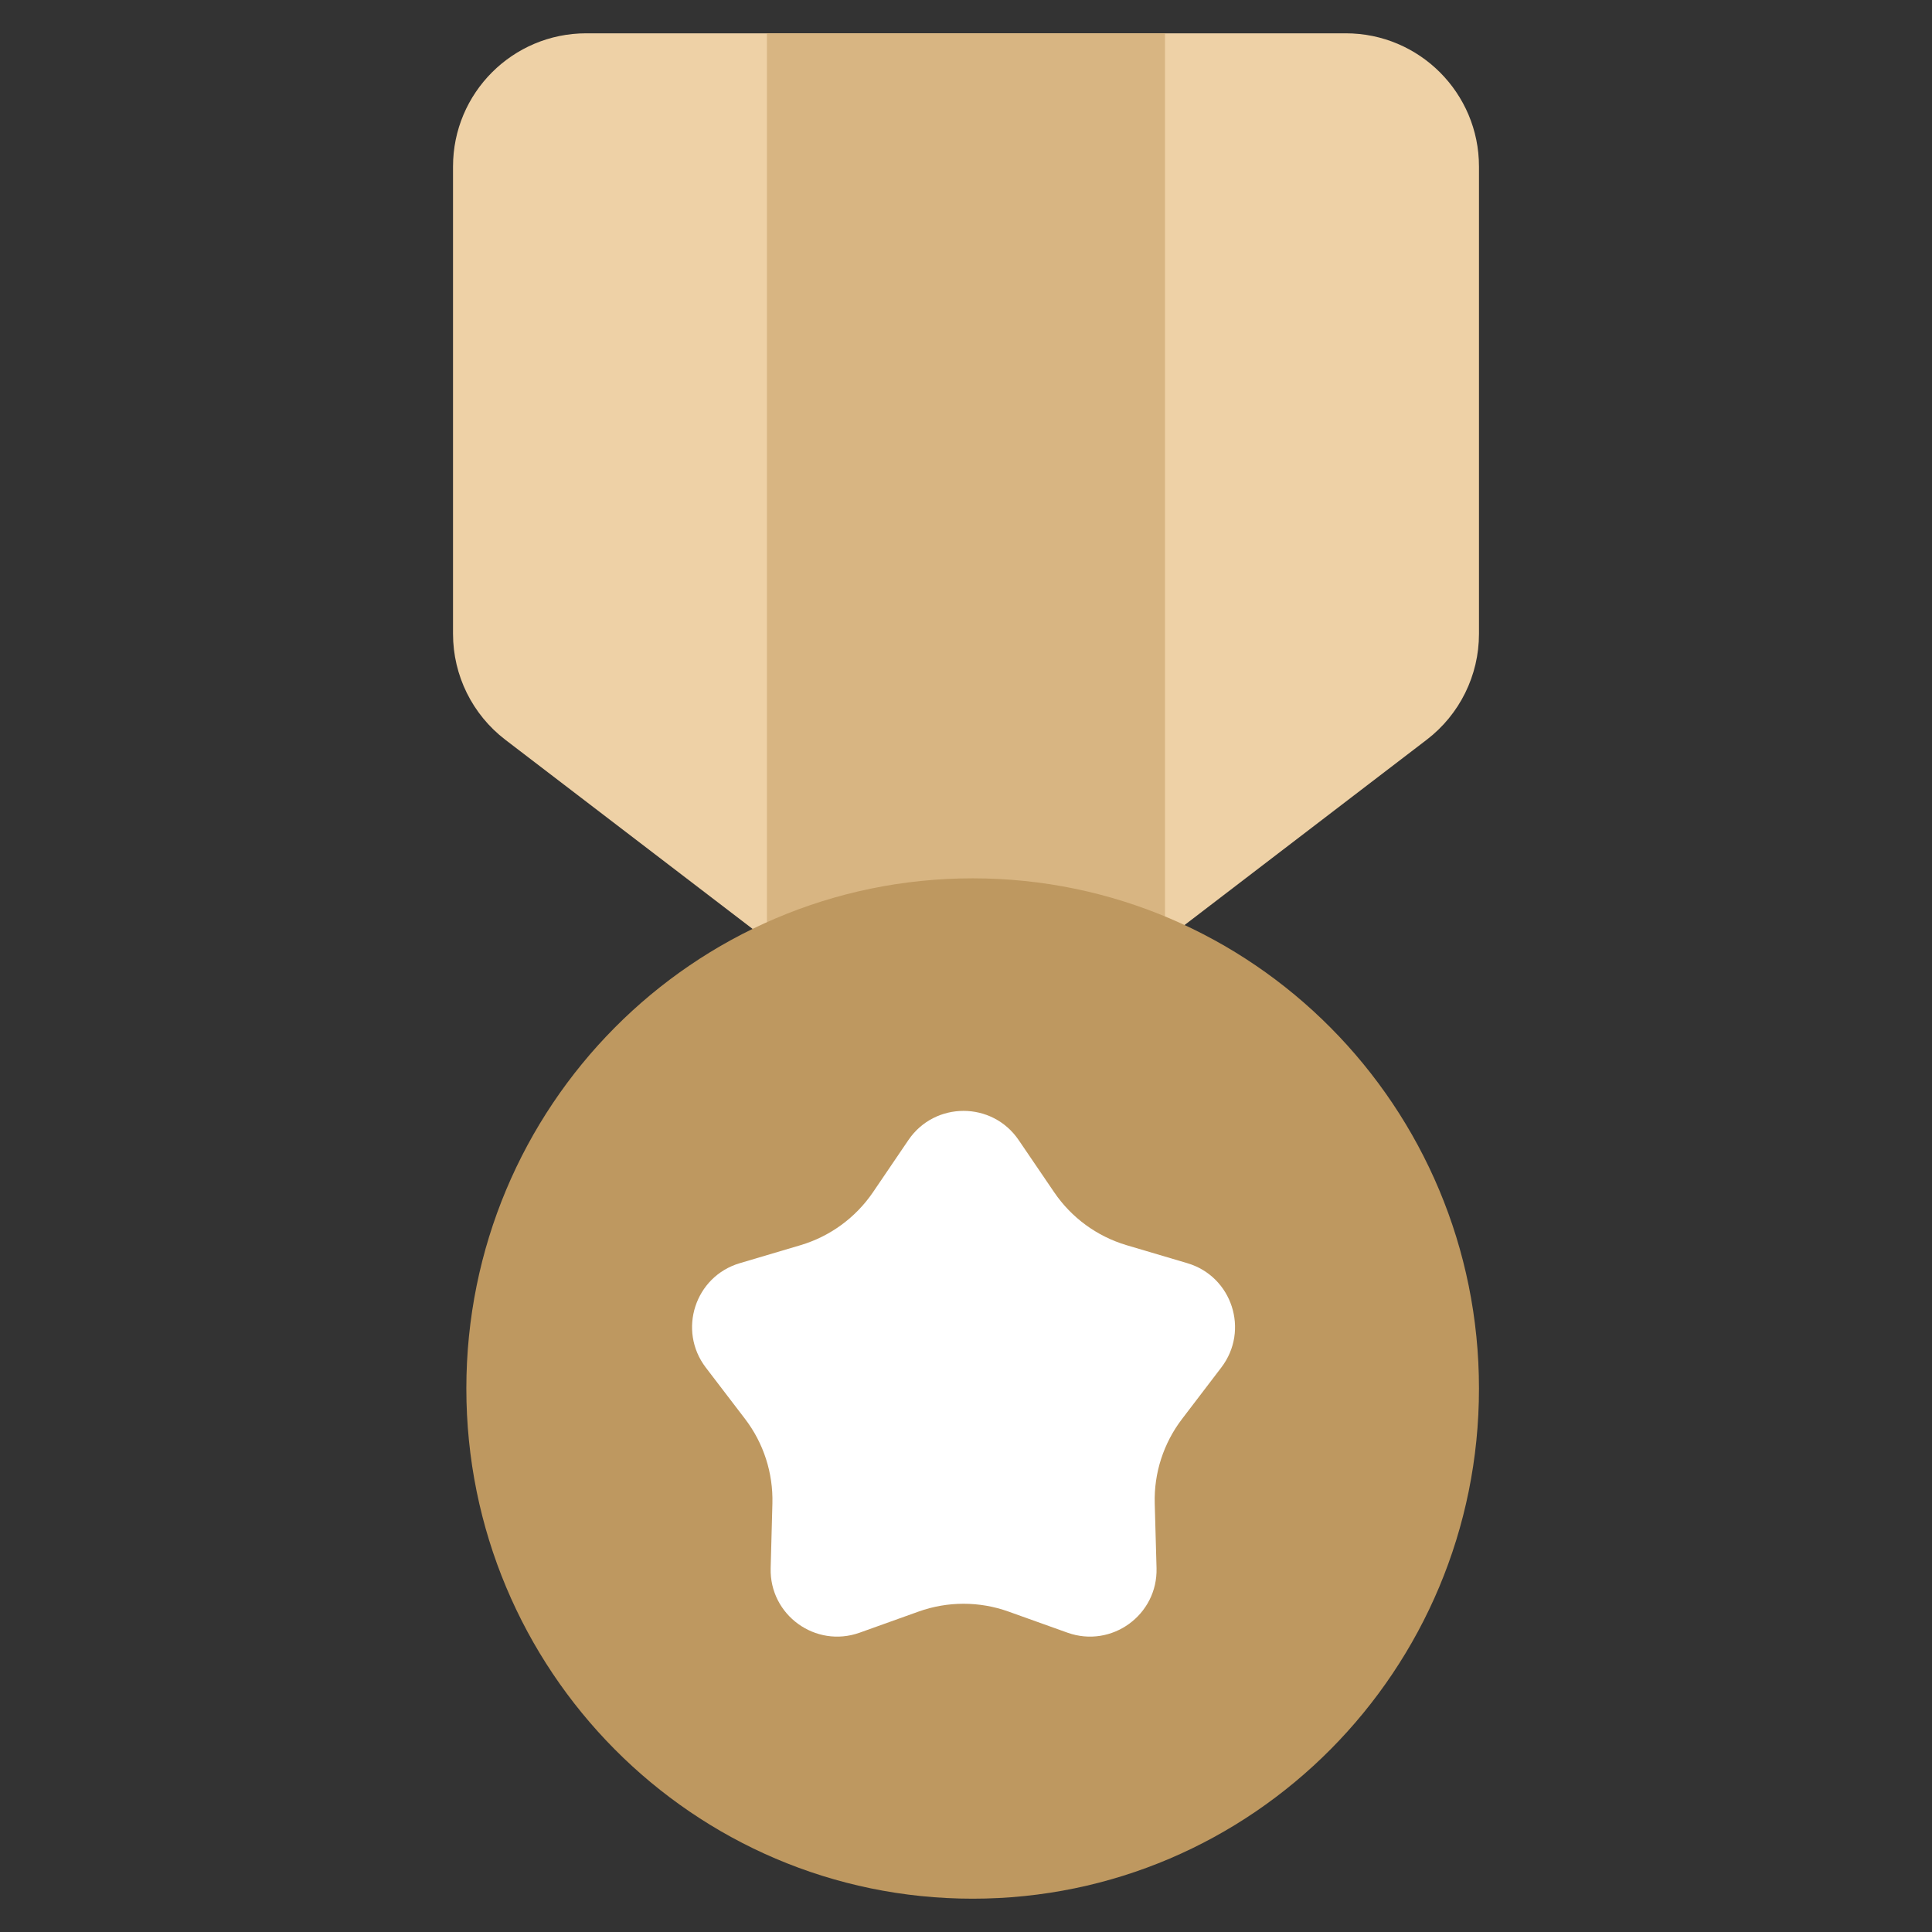 <svg width="29" height="29" viewBox="0 0 29 29" fill="none" xmlns="http://www.w3.org/2000/svg">
<rect x="0" y="0" width="29" height="29" fill="#333333" stroke="none"/>
<path d="M22.2 9.515C22.2 10.138 21.91 10.725 21.415 11.104L15.716 15.465C14.999 16.014 14.003 16.014 13.286 15.465L7.585 11.104C7.09 10.725 6.8 10.138 6.8 9.515V2.5C6.8 1.395 7.695 0.5 8.8 0.5H20.2C21.304 0.5 22.2 1.395 22.2 2.5V9.515Z" fill="#EED1A6"/>
<path d="M17.487 0.5H11.512V14.395C11.512 15.499 12.408 16.395 13.512 16.395H15.487C16.592 16.395 17.487 15.499 17.487 14.395V0.5Z" fill="#D8B582"/>
<path d="M14.6 28.5C18.797 28.5 22.2 25.071 22.2 20.842C22.2 16.612 18.797 13.184 14.6 13.184C10.402 13.184 7 16.612 7 20.842C7 25.071 10.402 28.5 14.6 28.5Z" fill="#BE9860"/>
<path d="M13.789 24.19C14.225 24.034 14.701 24.034 15.137 24.19L16.023 24.507C16.686 24.744 17.379 24.241 17.36 23.538L17.333 22.568C17.32 22.111 17.465 21.663 17.743 21.299L18.332 20.527C18.758 19.97 18.494 19.16 17.823 18.961L16.908 18.69C16.466 18.558 16.083 18.278 15.824 17.897L15.29 17.112C14.893 16.529 14.033 16.529 13.636 17.112L13.103 17.897C12.843 18.278 12.46 18.558 12.018 18.69L11.104 18.961C10.432 19.16 10.169 19.97 10.594 20.527L11.184 21.299C11.462 21.663 11.606 22.11 11.594 22.568L11.568 23.539C11.549 24.242 12.242 24.744 12.904 24.507L13.789 24.19Z" fill="white"/>
</svg>
